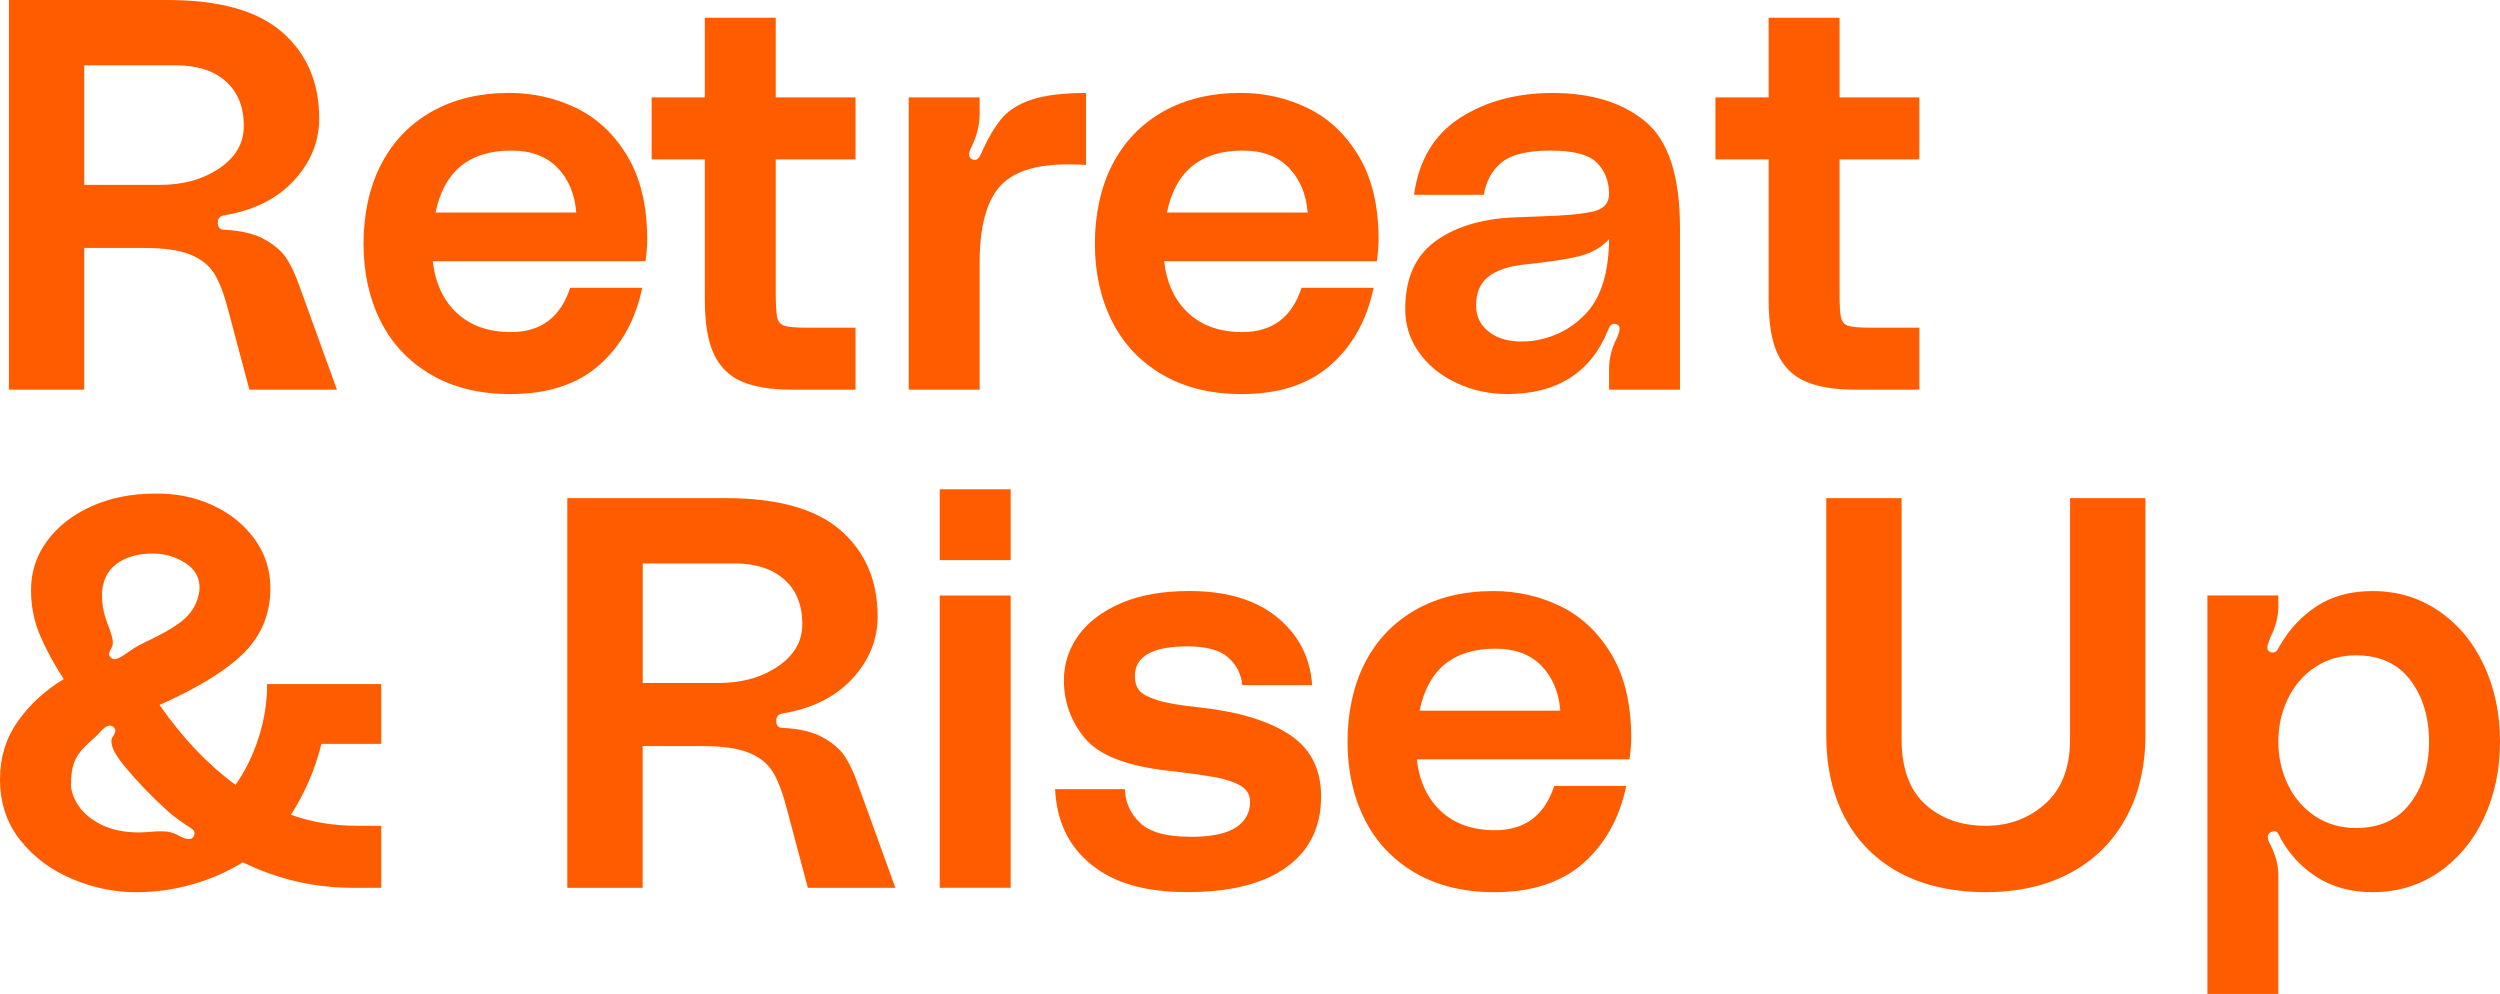 <svg width="908" height="361" viewBox="0 0 908 361" fill="none" xmlns="http://www.w3.org/2000/svg">
<g clip-path="url(#clip0_2057_25)">
<path d="M102.558 11.751C111.485 19.591 115.931 30.007 115.931 43.019C115.931 51.462 112.839 59.009 106.674 65.643C100.509 72.277 92.057 76.462 81.318 78.216C79.836 78.49 79.105 79.349 79.105 80.829C79.105 82.566 79.836 83.443 81.318 83.443C87.483 83.717 92.423 84.886 96.1 86.951C99.777 89.016 102.466 91.374 104.149 93.987C105.832 96.6 107.333 99.853 108.686 103.728L122.37 141.52H90.575L82.928 112.774C81.446 107.017 79.781 102.595 77.897 99.506C76.013 96.418 73.104 94.079 69.134 92.47C65.183 90.862 59.566 90.058 52.322 90.058H30.588V141.52H3.238V0H60.792C79.708 0 93.63 3.911 102.558 11.751ZM88.563 45.833C88.563 38.87 86.386 33.443 82.013 29.55C77.641 25.658 71.585 23.721 63.792 23.721H30.588V67.141H58.157C66.609 67.141 73.781 65.131 79.69 61.111C85.599 57.09 88.544 51.992 88.544 45.833H88.563Z" fill="#FF5C00"/>
<path d="M157.184 94.883C158.117 102.924 161.081 109.228 166.039 113.779C170.997 118.329 177.509 120.614 185.559 120.614C196.426 120.614 203.597 115.259 207.091 104.532H233.252C230.837 116.191 225.642 125.548 217.665 132.565C209.689 139.601 198.914 143.128 185.358 143.128C174.216 143.128 164.63 140.789 156.581 136.092C148.531 131.396 142.421 124.945 138.268 116.703C134.115 108.461 132.03 99.049 132.03 88.45C132.03 77.851 134.17 67.836 138.469 59.594C142.769 51.352 148.897 44.992 156.873 40.497C164.85 36.001 174.216 33.754 184.955 33.754C193.682 33.754 201.822 35.599 209.396 39.291C216.97 42.982 223.154 48.812 227.91 56.78C232.667 64.748 235.063 74.835 235.063 87.025C235.063 89.163 234.862 91.776 234.459 94.864H157.184V94.883ZM202.463 60.91C198.438 56.761 192.877 54.678 185.76 54.678C170.466 54.678 161.282 62.189 158.191 77.193H209.305C208.774 70.486 206.488 65.058 202.463 60.91Z" fill="#FF5C00"/>
<path d="M281.75 106.341C281.75 110.636 281.915 113.578 282.244 115.186C282.573 116.794 283.452 117.836 284.86 118.311C286.269 118.786 288.922 119.005 292.818 119.005H310.728V141.52H287.385C280.012 141.52 274.03 140.551 269.475 138.596C264.919 136.659 261.517 133.333 259.303 128.654C257.09 123.958 255.992 117.397 255.992 108.954V57.895H236.673V35.38H255.992V6.433H281.75V35.38H310.728V57.895H281.75V106.341Z" fill="#FF5C00"/>
<path d="M355.403 57.401C355.805 56.926 356.08 56.487 356.208 56.085C358.623 50.585 361.111 46.308 363.654 43.22C366.197 40.131 369.892 37.792 374.722 36.184C379.551 34.576 386.119 33.772 394.443 33.772V59.905C392.833 59.777 390.619 59.704 387.802 59.704C375.856 59.704 367.55 62.481 362.849 68.055C358.147 73.611 355.805 82.766 355.805 95.486V141.52H330.047V35.38H355.805V41.21C355.805 45.358 354.799 49.452 352.787 53.472C352.256 54.55 351.982 55.409 351.982 56.085C351.982 57.163 352.586 57.821 353.793 58.096H353.994C354.525 58.096 355 57.858 355.403 57.401Z" fill="#FF5C00"/>
<path d="M422.817 94.883C423.75 102.924 426.714 109.228 431.672 113.779C436.63 118.329 443.142 120.614 451.192 120.614C462.059 120.614 469.23 115.259 472.724 104.532H498.885C496.47 116.191 491.275 125.548 483.298 132.565C475.322 139.601 464.547 143.128 450.991 143.128C439.849 143.128 430.263 140.789 422.214 136.092C414.164 131.396 408.054 124.945 403.901 116.703C399.748 108.461 397.663 99.049 397.663 88.45C397.663 77.851 399.803 67.836 404.102 59.594C408.401 51.352 414.53 44.992 422.506 40.497C430.483 36.001 439.849 33.754 450.588 33.754C459.314 33.754 467.455 35.599 475.029 39.291C482.603 42.982 488.787 48.812 493.543 56.78C498.3 64.748 500.696 74.835 500.696 87.025C500.696 89.163 500.495 91.776 500.092 94.864H422.817V94.883ZM468.096 60.91C464.071 56.761 458.51 54.678 451.393 54.678C436.099 54.678 426.915 62.189 423.824 77.193H474.938C474.407 70.486 472.12 65.058 468.096 60.91Z" fill="#FF5C00"/>
<path d="M548.993 79.002L559.256 78.6C568.385 78.326 574.879 77.723 578.776 76.791C582.673 75.859 584.539 73.574 584.411 69.956C584.283 65.405 582.728 61.714 579.782 58.9C576.837 56.085 571.257 54.678 563.08 54.678C554.902 54.678 548.865 56.122 545.371 59.009C541.877 61.897 539.736 65.808 538.931 70.76H513.575C515.313 58.169 520.893 48.849 530.278 42.818C539.663 36.787 550.877 33.772 563.885 33.772C578.099 33.772 589.369 37.262 597.692 44.225C606.016 51.188 610.169 64.053 610.169 82.821V141.52H584.411V134.082C584.411 130.062 585.417 126.169 587.429 122.423C587.96 121.089 588.234 120.084 588.234 119.407C588.234 118.603 587.905 118.073 587.228 117.799L586.423 117.598C585.618 117.598 585.014 117.964 584.612 118.695C584.21 119.426 584.008 119.864 584.008 119.992C577.697 135.398 565.495 143.11 547.383 143.11C540.816 143.11 534.669 141.776 528.979 139.089C523.29 136.403 518.753 132.73 515.405 128.033C512.057 123.336 510.374 118.11 510.374 112.353C510.374 101.37 513.886 93.22 520.93 87.92C527.973 82.62 537.321 79.641 549.011 78.984L548.993 79.002ZM553.42 96.089C547.658 96.765 543.322 98.263 540.431 100.603C537.541 102.942 536.114 106.396 536.114 110.964C536.114 114.857 537.614 118 540.651 120.413C543.669 122.825 547.584 124.031 552.432 124.031C554.17 124.031 555.524 123.958 556.457 123.83C564.379 122.752 570.983 119.334 576.27 113.578C581.575 107.821 584.283 98.903 584.429 86.842C581.74 89.784 578.227 91.831 573.873 92.964C569.519 94.097 562.714 95.138 553.439 96.089H553.42Z" fill="#FF5C00"/>
<path d="M668.125 106.341C668.125 110.636 668.29 113.578 668.619 115.186C668.949 116.794 669.827 117.836 671.235 118.311C672.644 118.786 675.297 119.005 679.193 119.005H697.104V141.52H673.76C666.387 141.52 660.405 140.551 655.85 138.596C651.295 136.659 647.91 133.333 645.678 128.654C643.465 123.958 642.367 117.397 642.367 108.954V57.895H623.048V35.38H642.367V6.433H668.125V35.38H697.104V57.895H668.125V106.341Z" fill="#FF5C00"/>
<path d="M57.975 256.103C66.427 268.164 75.61 277.813 85.544 285.05C89.038 280.098 91.819 274.432 93.886 268.054C95.972 261.695 97.015 255.152 97.015 248.464H138.469V270.174H116.736C114.449 279.421 110.772 287.992 105.668 295.905C113.04 298.592 121.09 299.926 129.816 299.926H138.469V322.44H127.804C114.12 322.44 100.911 319.352 88.16 313.193C82.525 316.684 76.397 319.352 69.756 321.234C63.115 323.116 56.31 324.048 49.321 324.048C41.546 324.048 33.826 322.44 26.179 319.224C18.532 316.007 12.257 311.311 7.354 305.152C2.451 298.994 0 291.611 0 283.04C0 275.127 2.14 268.128 6.44 262.024C10.739 255.92 16.3 250.803 23.142 246.636C19.648 241.282 16.794 236.019 14.581 230.865C12.367 225.712 11.269 220.175 11.269 214.272C11.269 207.711 13.209 201.772 17.105 196.472C21.002 191.172 26.362 186.988 33.204 183.899C40.046 180.811 47.766 179.276 56.346 179.276C63.719 179.148 70.598 180.518 76.964 183.387C83.33 186.275 88.471 190.35 92.368 195.65C96.264 200.949 98.204 206.944 98.204 213.632C98.204 222.751 95.094 230.482 88.855 236.859C82.617 243.237 72.317 249.633 57.956 256.048L57.975 256.103ZM36.845 299.524C40.595 301.406 45.169 302.338 50.529 302.338C52.011 302.338 54.224 302.21 57.17 301.936H58.779C60.92 301.936 62.731 302.338 64.213 303.142C66.097 304.22 67.561 304.75 68.64 304.75C69.317 304.75 69.848 304.476 70.25 303.946C70.524 303.416 70.653 303.014 70.653 302.74C70.653 301.808 69.976 301.004 68.64 300.328C64.743 297.788 61.926 295.631 60.188 293.895C55.23 289.473 50.328 284.374 45.498 278.617C42.15 274.597 40.467 271.508 40.467 269.37C40.467 268.566 40.595 268.036 40.869 267.762C41.546 266.684 41.876 265.88 41.876 265.35C41.876 264.82 41.601 264.345 41.071 263.943C40.796 263.669 40.394 263.541 39.863 263.541C39.058 263.541 38.125 264.071 37.046 265.149C35.839 266.483 34.704 267.634 33.625 268.566C32.545 269.498 31.613 270.375 30.808 271.179C28.923 273.062 27.624 275.035 26.874 277.119C26.124 279.202 25.777 281.779 25.777 284.867C25.777 287.28 26.691 289.856 28.503 292.616C30.314 295.357 33.094 297.678 36.845 299.542V299.524ZM39.863 228.654C40.54 230.591 40.906 231.998 40.961 232.876C41.016 233.753 40.924 234.447 40.65 234.995C40.119 235.927 39.772 236.677 39.644 237.207C39.516 237.737 39.717 238.285 40.247 238.815C40.65 239.217 41.126 239.418 41.656 239.418C42.333 239.418 43.394 238.943 44.876 238.011C45.406 237.609 46.486 236.878 48.096 235.799C49.706 234.721 51.992 233.515 54.938 232.181C61.78 228.837 66.299 225.858 68.53 223.245C70.744 220.631 72.043 217.653 72.445 214.29C72.72 210.142 71.037 206.889 67.414 204.55C63.792 202.21 59.841 201.041 55.541 201.041C50.035 201.041 45.608 202.32 42.26 204.86C38.912 207.4 37.156 211.092 37.028 215.917C37.028 219.133 37.503 222.075 38.436 224.762C38.711 225.438 39.168 226.735 39.845 228.691L39.863 228.654Z" fill="#FF5C00"/>
<path d="M305.386 192.671C314.314 200.511 318.76 210.928 318.76 223.939C318.76 232.382 315.668 239.93 309.503 246.563C303.337 253.197 294.885 257.382 284.147 259.136C282.665 259.411 281.933 260.269 281.933 261.75C281.933 263.486 282.665 264.363 284.147 264.363C290.312 264.637 295.251 265.807 298.929 267.872C302.606 269.937 305.295 272.294 306.978 274.908C308.661 277.521 310.161 280.774 311.515 284.648L325.199 322.44H293.404L285.757 293.694C284.275 287.937 282.61 283.515 280.726 280.427C278.841 277.338 275.933 274.999 271.963 273.391C268.011 271.783 262.413 270.978 255.15 270.978H233.417V322.44H206.048V180.92H263.602C282.519 180.92 296.44 184.831 305.368 192.671H305.386ZM291.41 226.753C291.41 219.791 289.233 214.363 284.86 210.471C280.488 206.578 274.432 204.641 266.639 204.641H233.435V248.062H261.004C269.456 248.062 276.628 246.052 282.537 242.031C288.446 238.011 291.391 232.912 291.391 226.753H291.41Z" fill="#FF5C00"/>
<path d="M367.075 177.704V203.435H341.316V177.704H367.075ZM367.075 216.3V322.44H341.316V216.3H367.075Z" fill="#FF5C00"/>
<path d="M432.074 303.946C439.849 303.946 445.447 302.813 448.887 300.529C452.326 298.244 454.027 295.174 454.027 291.282C454.027 288.742 452.93 286.786 450.716 285.452C448.503 284.118 445.447 283.076 441.551 282.327C437.654 281.596 431.562 280.755 423.238 279.805C408.749 278.069 398.98 274.14 393.949 268.036C388.918 261.932 386.412 254.933 386.412 247.038C386.412 241.136 388.15 235.745 391.644 230.847C395.138 225.949 400.297 222.039 407.139 219.078C413.981 216.136 422.232 214.656 431.891 214.656C445.447 214.656 456.113 217.835 463.888 224.213C471.663 230.573 475.889 238.778 476.566 248.829H451.21C450.808 244.809 449.088 241.465 446.069 238.778C443.051 236.092 438.13 234.758 431.288 234.758C418.537 234.758 412.17 238.376 412.17 245.613C412.17 247.623 412.664 249.305 413.689 250.639C414.695 251.973 416.872 253.179 420.238 254.257C423.586 255.335 428.562 256.194 435.129 256.87C449.216 258.351 460.193 261.585 468.041 266.611C475.889 271.636 479.822 279.184 479.822 289.235C479.822 300.364 475.633 308.935 467.236 314.966C458.857 320.997 446.874 324.012 431.306 324.012C415.737 324.012 404.633 320.686 396.4 314.052C388.15 307.418 383.759 298.281 383.21 286.622H408.566C408.694 291.446 410.542 295.54 414.091 298.884C417.64 302.228 423.659 303.91 432.111 303.91L432.074 303.946Z" fill="#FF5C00"/>
<path d="M514.581 275.803C515.515 283.844 518.478 290.149 523.436 294.699C528.394 299.25 534.906 301.534 542.956 301.534C553.823 301.534 560.994 296.179 564.488 285.452H590.649C588.234 297.111 583.039 306.468 575.062 313.486C567.086 320.521 556.311 324.048 542.755 324.048C531.614 324.048 522.027 321.709 513.978 317.013C505.928 312.316 499.818 305.865 495.665 297.623C491.512 289.381 489.427 279.97 489.427 269.37C489.427 258.771 491.567 248.756 495.866 240.514C500.166 232.272 506.294 225.913 514.271 221.417C522.247 216.922 531.614 214.674 542.352 214.674C551.079 214.674 559.22 216.52 566.793 220.211C574.367 223.903 580.551 229.732 585.307 237.7C590.064 245.668 592.46 255.756 592.46 267.945C592.46 270.083 592.259 272.696 591.857 275.785H514.581V275.803ZM559.86 241.83C555.835 237.682 550.274 235.598 543.157 235.598C527.863 235.598 518.679 243.109 515.588 258.113H566.702C566.171 251.406 563.885 245.979 559.86 241.83Z" fill="#FF5C00"/>
<path d="M772.055 297.203C767.299 305.847 760.548 312.48 751.84 317.104C743.114 321.728 732.924 324.03 721.252 324.03C709.58 324.03 698.805 321.728 690.152 317.104C681.498 312.48 674.858 305.883 670.229 297.312C665.601 288.742 663.296 278.617 663.296 266.958V180.92H690.664V268.566C690.664 279.019 693.518 286.859 699.207 292.086C704.915 297.312 712.251 299.926 721.252 299.926C729.704 299.926 736.912 297.239 742.876 291.885C748.84 286.53 751.84 278.745 751.84 268.566V180.92H779.208V266.958C779.208 278.489 776.83 288.577 772.055 297.203Z" fill="#FF5C00"/>
<path d="M823.974 233.186C823.645 233.99 823.48 234.666 823.48 235.196C823.48 235.873 823.81 236.403 824.487 236.805L825.292 237.006C826.225 237.006 826.901 236.604 827.304 235.799C827.706 234.995 827.981 234.52 828.109 234.392C831.603 228.362 836.122 223.574 841.683 220.01C847.245 216.447 853.922 214.674 861.715 214.674C870.698 214.674 878.711 217.086 885.772 221.911C892.816 226.735 898.286 233.296 902.164 241.611C906.043 249.926 908 259.173 908 269.352C908 279.531 906.061 288.778 902.164 297.093C898.267 305.408 892.797 311.969 885.772 316.793C878.729 321.618 870.716 324.03 861.715 324.03C854.068 324.03 847.391 322.257 841.683 318.694C835.975 315.13 831.457 310.288 828.109 304.111C828.109 303.983 827.871 303.508 827.395 302.703C826.92 301.899 826.151 301.698 825.072 302.1C824.139 302.502 823.663 303.106 823.663 303.91C823.663 304.842 823.993 305.847 824.67 306.925C826.554 310.671 827.487 314.29 827.487 317.78V361H801.729V216.264H827.487V220.284C827.487 223.903 826.554 227.594 824.67 231.34C824.541 231.742 824.304 232.346 823.956 233.15L823.974 233.186ZM882.223 269.37C882.223 260.397 879.937 252.923 875.381 246.947C870.826 240.99 864.24 238.011 855.66 238.011C850.153 238.011 845.269 239.418 840.97 242.232C836.671 245.047 833.359 248.866 830.999 253.691C828.658 258.515 827.487 263.742 827.487 269.37C827.487 274.999 828.658 280.225 830.999 285.05C833.341 289.875 836.671 293.694 840.97 296.508C845.269 299.323 850.153 300.73 855.66 300.73C864.24 300.73 870.826 297.751 875.381 291.775C879.937 285.799 882.223 278.343 882.223 269.37Z" fill="#FF5C00"/>
</g>
<defs>
<clipPath id="clip0_2057_25">
<rect width="908" height="361" fill="white"/>
</clipPath>
</defs>
</svg>
